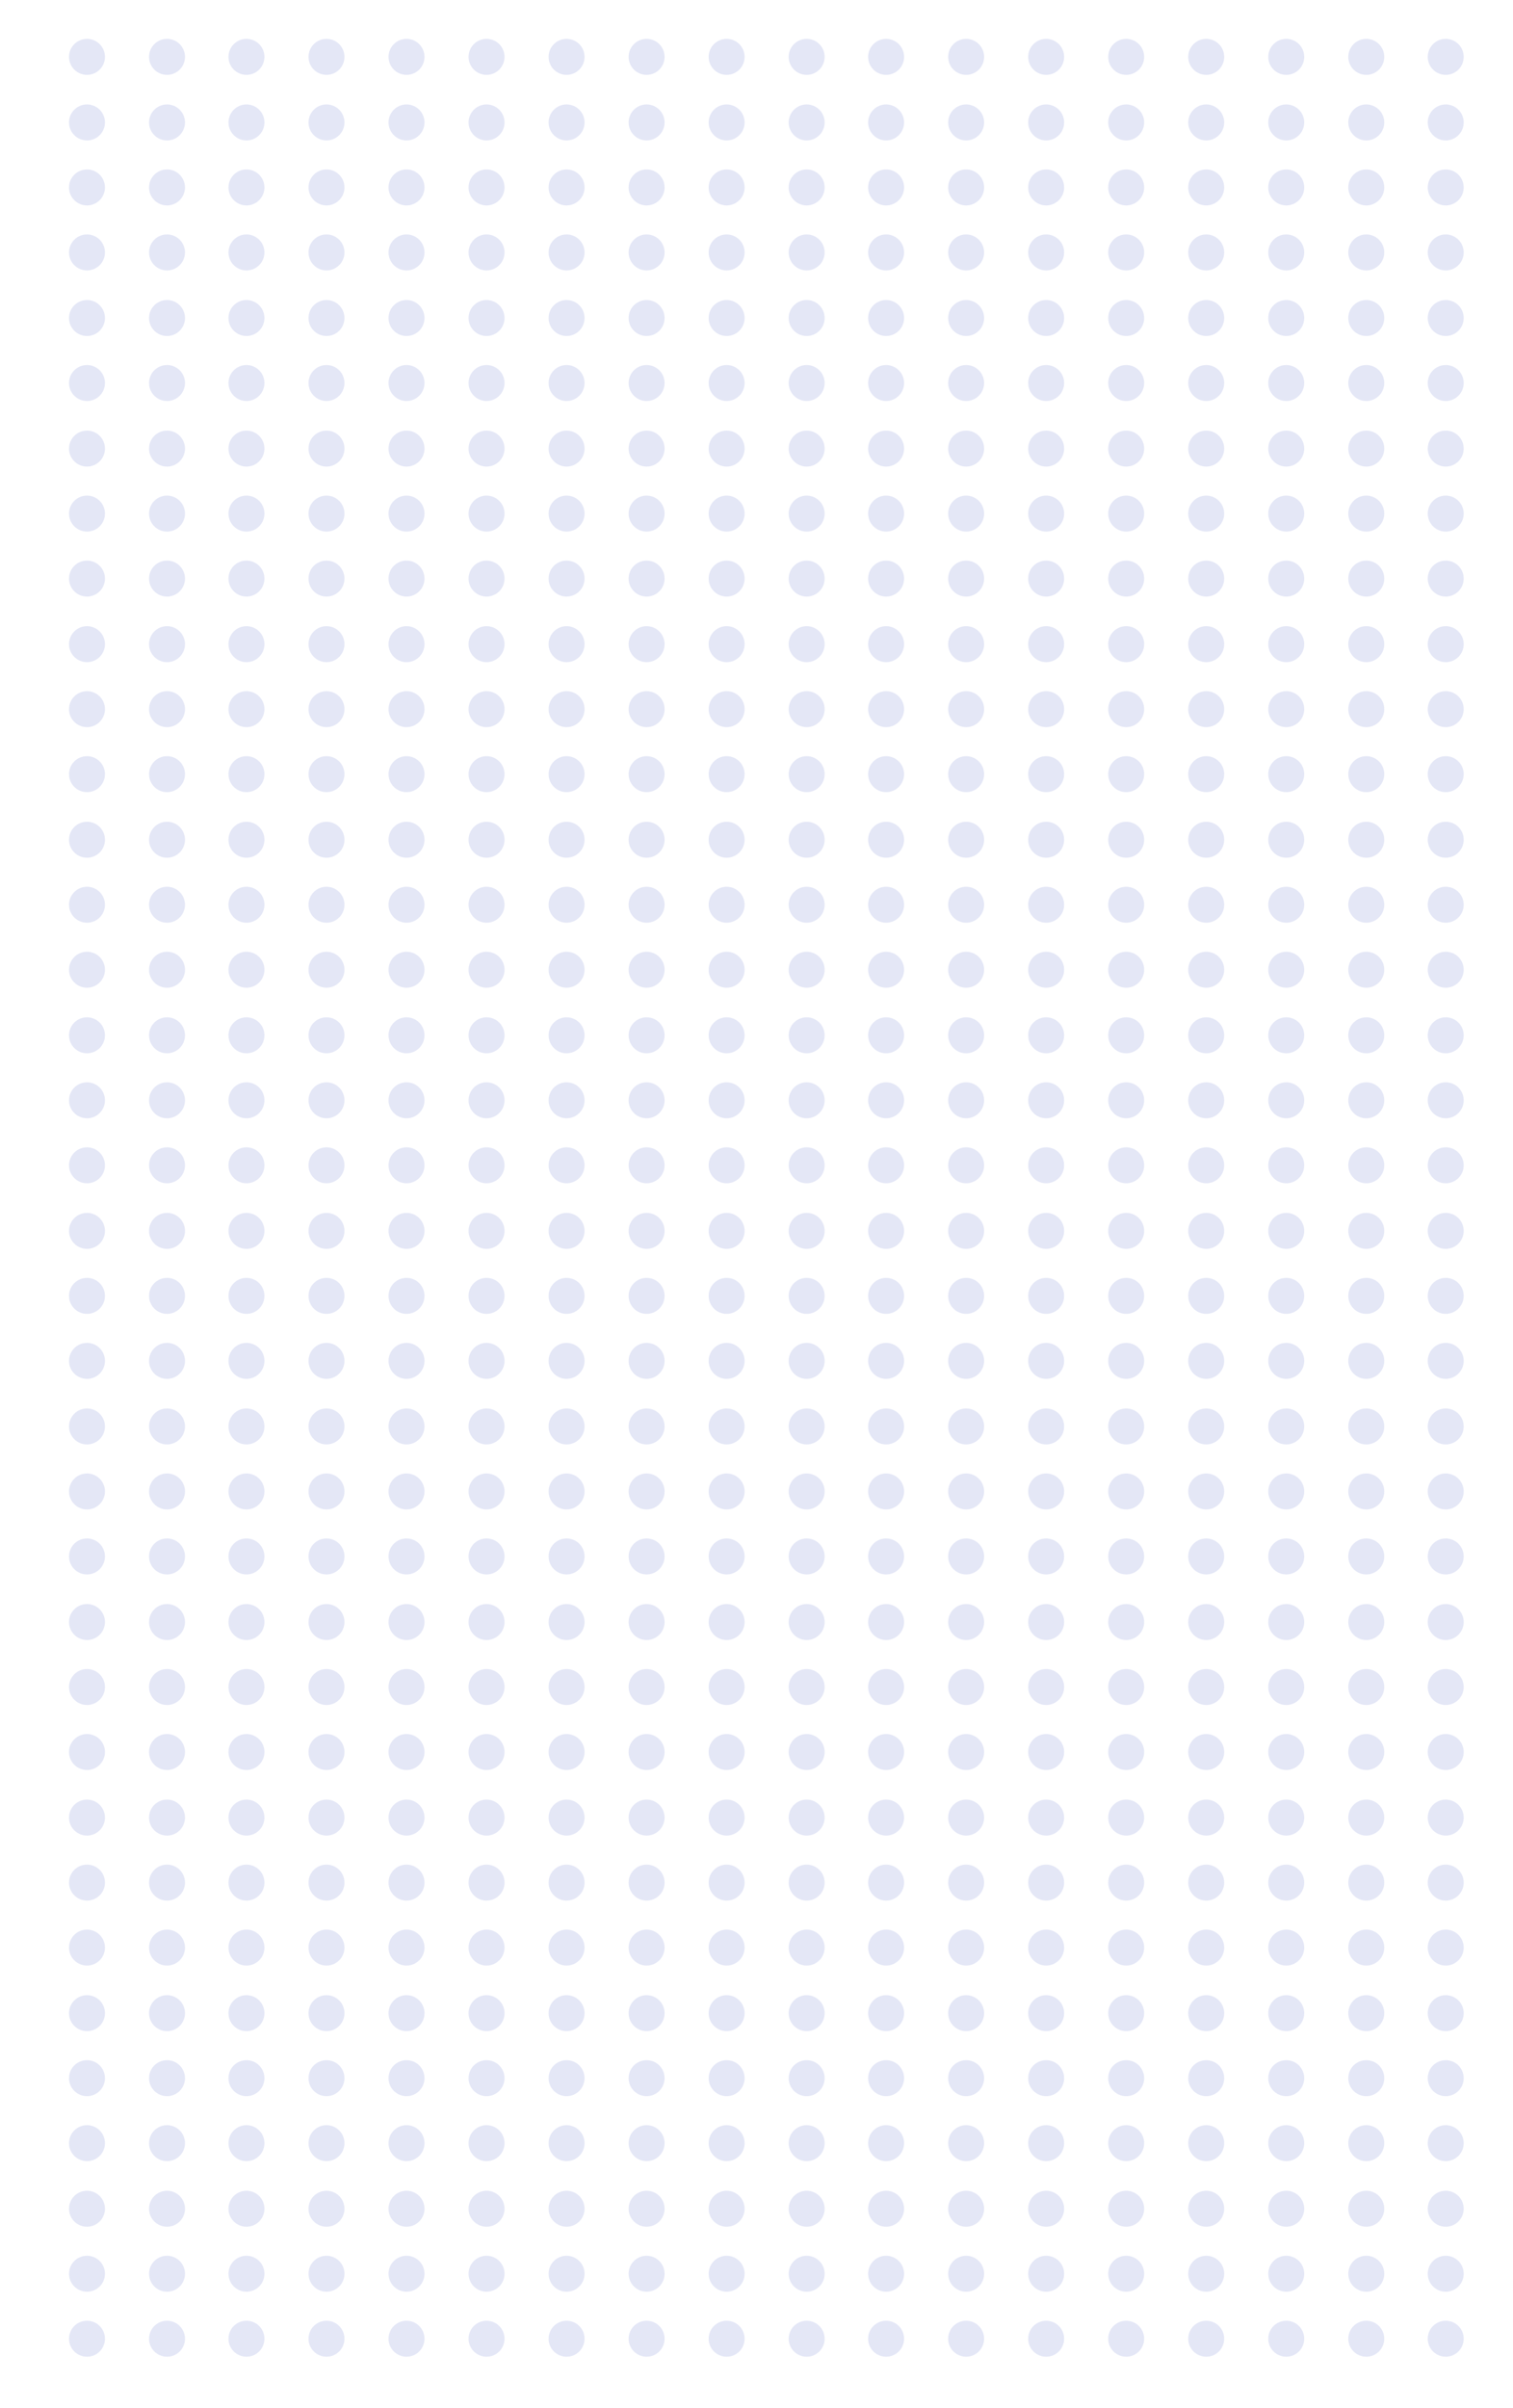 <?xml version="1.0" encoding="utf-8"?>
<!-- Generator: Adobe Illustrator 25.0.0, SVG Export Plug-In . SVG Version: 6.00 Build 0)  -->
<svg version="1.1" id="Layer_1" xmlns="http://www.w3.org/2000/svg" xmlns:xlink="http://www.w3.org/1999/xlink" x="0px" y="0px"
	 viewBox="0 0 260.9 414.9" style="enable-background:new 0 0 260.9 414.9;" xml:space="preserve">
<style type="text/css">
	.st0{opacity:0.21;}
	.st1{fill:#7E8CD6;}
</style>
<g class="st0">
	<circle class="st1" cx="15" cy="9.8" r="3.1"/>
	<circle class="st1" cx="15" cy="21.1" r="3.1"/>
	<circle class="st1" cx="15" cy="32.3" r="3.1"/>
	<circle class="st1" cx="15" cy="43.5" r="3.1"/>
	<circle class="st1" cx="15" cy="54.8" r="3.1"/>
	<circle class="st1" cx="15" cy="66" r="3.1"/>
	<circle class="st1" cx="15" cy="77.3" r="3.1"/>
	<circle class="st1" cx="15" cy="88.5" r="3.1"/>
	<circle class="st1" cx="15" cy="99.7" r="3.1"/>
	<circle class="st1" cx="15" cy="111" r="3.1"/>
	<circle class="st1" cx="15" cy="122.2" r="3.1"/>
	<circle class="st1" cx="15" cy="133.4" r="3.1"/>
	<circle class="st1" cx="15" cy="144.7" r="3.1"/>
	<circle class="st1" cx="15" cy="155.9" r="3.1"/>
	<circle class="st1" cx="15" cy="167.1" r="3.1"/>
	<circle class="st1" cx="15" cy="178.4" r="3.1"/>
	<circle class="st1" cx="15" cy="189.6" r="3.1"/>
	<circle class="st1" cx="15" cy="200.8" r="3.1"/>
	<circle class="st1" cx="15" cy="212.1" r="3.1"/>
	<circle class="st1" cx="15" cy="223.3" r="3.1"/>
	<circle class="st1" cx="15" cy="234.5" r="3.1"/>
	<circle class="st1" cx="15" cy="245.8" r="3.1"/>
	<circle class="st1" cx="15" cy="257" r="3.1"/>
	<circle class="st1" cx="15" cy="268.2" r="3.1"/>
	<circle class="st1" cx="15" cy="279.5" r="3.1"/>
	<circle class="st1" cx="15" cy="290.7" r="3.1"/>
	<circle class="st1" cx="15" cy="301.9" r="3.1"/>
	<circle class="st1" cx="15" cy="313.2" r="3.1"/>
	<circle class="st1" cx="15" cy="324.4" r="3.1"/>
	<circle class="st1" cx="15" cy="335.6" r="3.1"/>
	<circle class="st1" cx="15" cy="346.9" r="3.1"/>
	<circle class="st1" cx="15" cy="358.1" r="3.1"/>
	<circle class="st1" cx="15" cy="369.3" r="3.1"/>
	<circle class="st1" cx="15" cy="380.6" r="3.1"/>
	<circle class="st1" cx="15" cy="391.8" r="3.1"/>
	<circle class="st1" cx="15" cy="403" r="3.1"/>
</g>
<g class="st0">
	<circle class="st1" cx="28.8" cy="9.8" r="3.1"/>
	<circle class="st1" cx="28.8" cy="21.1" r="3.1"/>
	<circle class="st1" cx="28.8" cy="32.3" r="3.1"/>
	<circle class="st1" cx="28.8" cy="43.5" r="3.1"/>
	<circle class="st1" cx="28.8" cy="54.8" r="3.1"/>
	<circle class="st1" cx="28.8" cy="66" r="3.1"/>
	<circle class="st1" cx="28.8" cy="77.3" r="3.1"/>
	<circle class="st1" cx="28.8" cy="88.5" r="3.1"/>
	<circle class="st1" cx="28.8" cy="99.7" r="3.1"/>
	<circle class="st1" cx="28.8" cy="111" r="3.1"/>
	<circle class="st1" cx="28.8" cy="122.2" r="3.1"/>
	<circle class="st1" cx="28.8" cy="133.4" r="3.1"/>
	<circle class="st1" cx="28.8" cy="144.7" r="3.1"/>
	<circle class="st1" cx="28.8" cy="155.9" r="3.1"/>
	<circle class="st1" cx="28.8" cy="167.1" r="3.1"/>
	<circle class="st1" cx="28.8" cy="178.4" r="3.1"/>
	<circle class="st1" cx="28.8" cy="189.6" r="3.1"/>
	<circle class="st1" cx="28.8" cy="200.8" r="3.1"/>
	<circle class="st1" cx="28.8" cy="212.1" r="3.1"/>
	<circle class="st1" cx="28.8" cy="223.3" r="3.1"/>
	<circle class="st1" cx="28.8" cy="234.5" r="3.1"/>
	<circle class="st1" cx="28.8" cy="245.8" r="3.1"/>
	<circle class="st1" cx="28.8" cy="257" r="3.1"/>
	<circle class="st1" cx="28.8" cy="268.2" r="3.1"/>
	<circle class="st1" cx="28.8" cy="279.5" r="3.1"/>
	<circle class="st1" cx="28.8" cy="290.7" r="3.1"/>
	<circle class="st1" cx="28.8" cy="301.9" r="3.1"/>
	<circle class="st1" cx="28.8" cy="313.2" r="3.1"/>
	<circle class="st1" cx="28.8" cy="324.4" r="3.1"/>
	<circle class="st1" cx="28.8" cy="335.6" r="3.1"/>
	<circle class="st1" cx="28.8" cy="346.9" r="3.1"/>
	<circle class="st1" cx="28.8" cy="358.1" r="3.1"/>
	<circle class="st1" cx="28.8" cy="369.3" r="3.1"/>
	<circle class="st1" cx="28.8" cy="380.6" r="3.1"/>
	<circle class="st1" cx="28.8" cy="391.8" r="3.1"/>
	<circle class="st1" cx="28.8" cy="403" r="3.1"/>
</g>
<g class="st0">
	<circle class="st1" cx="42.5" cy="9.8" r="3.1"/>
	<circle class="st1" cx="42.5" cy="21.1" r="3.1"/>
	<circle class="st1" cx="42.5" cy="32.3" r="3.1"/>
	<circle class="st1" cx="42.5" cy="43.5" r="3.1"/>
	<circle class="st1" cx="42.5" cy="54.8" r="3.1"/>
	<circle class="st1" cx="42.5" cy="66" r="3.1"/>
	<circle class="st1" cx="42.5" cy="77.3" r="3.1"/>
	<circle class="st1" cx="42.5" cy="88.5" r="3.1"/>
	<circle class="st1" cx="42.5" cy="99.7" r="3.1"/>
	<circle class="st1" cx="42.5" cy="111" r="3.1"/>
	<circle class="st1" cx="42.5" cy="122.2" r="3.1"/>
	<circle class="st1" cx="42.5" cy="133.4" r="3.1"/>
	<circle class="st1" cx="42.5" cy="144.7" r="3.1"/>
	<circle class="st1" cx="42.5" cy="155.9" r="3.1"/>
	<circle class="st1" cx="42.5" cy="167.1" r="3.1"/>
	<circle class="st1" cx="42.5" cy="178.4" r="3.1"/>
	<circle class="st1" cx="42.5" cy="189.6" r="3.1"/>
	<circle class="st1" cx="42.5" cy="200.8" r="3.1"/>
	<circle class="st1" cx="42.5" cy="212.1" r="3.1"/>
	<circle class="st1" cx="42.5" cy="223.3" r="3.1"/>
	<circle class="st1" cx="42.5" cy="234.5" r="3.1"/>
	<circle class="st1" cx="42.5" cy="245.8" r="3.1"/>
	<circle class="st1" cx="42.5" cy="257" r="3.1"/>
	<circle class="st1" cx="42.5" cy="268.2" r="3.1"/>
	<circle class="st1" cx="42.5" cy="279.5" r="3.1"/>
	<circle class="st1" cx="42.5" cy="290.7" r="3.1"/>
	<circle class="st1" cx="42.5" cy="301.9" r="3.1"/>
	<circle class="st1" cx="42.5" cy="313.2" r="3.1"/>
	<circle class="st1" cx="42.5" cy="324.4" r="3.1"/>
	<circle class="st1" cx="42.5" cy="335.6" r="3.1"/>
	<circle class="st1" cx="42.5" cy="346.9" r="3.1"/>
	<circle class="st1" cx="42.5" cy="358.1" r="3.1"/>
	<circle class="st1" cx="42.5" cy="369.3" r="3.1"/>
	<circle class="st1" cx="42.5" cy="380.6" r="3.1"/>
	<circle class="st1" cx="42.5" cy="391.8" r="3.1"/>
	<circle class="st1" cx="42.5" cy="403" r="3.1"/>
</g>
<g class="st0">
	<circle class="st1" cx="56.3" cy="9.8" r="3.1"/>
	<circle class="st1" cx="56.3" cy="21.1" r="3.1"/>
	<circle class="st1" cx="56.3" cy="32.3" r="3.1"/>
	<circle class="st1" cx="56.3" cy="43.5" r="3.1"/>
	<circle class="st1" cx="56.3" cy="54.8" r="3.1"/>
	<circle class="st1" cx="56.3" cy="66" r="3.1"/>
	<circle class="st1" cx="56.3" cy="77.3" r="3.1"/>
	<circle class="st1" cx="56.3" cy="88.5" r="3.1"/>
	<circle class="st1" cx="56.3" cy="99.7" r="3.1"/>
	<circle class="st1" cx="56.3" cy="111" r="3.1"/>
	<circle class="st1" cx="56.3" cy="122.2" r="3.1"/>
	<circle class="st1" cx="56.3" cy="133.4" r="3.1"/>
	<circle class="st1" cx="56.3" cy="144.7" r="3.1"/>
	<circle class="st1" cx="56.3" cy="155.9" r="3.1"/>
	<circle class="st1" cx="56.3" cy="167.1" r="3.1"/>
	<circle class="st1" cx="56.3" cy="178.4" r="3.1"/>
	<circle class="st1" cx="56.3" cy="189.6" r="3.1"/>
	<circle class="st1" cx="56.3" cy="200.8" r="3.1"/>
	<circle class="st1" cx="56.3" cy="212.1" r="3.1"/>
	<circle class="st1" cx="56.3" cy="223.3" r="3.1"/>
	<circle class="st1" cx="56.3" cy="234.5" r="3.1"/>
	<circle class="st1" cx="56.3" cy="245.8" r="3.1"/>
	<circle class="st1" cx="56.3" cy="257" r="3.1"/>
	<circle class="st1" cx="56.3" cy="268.2" r="3.1"/>
	<circle class="st1" cx="56.3" cy="279.5" r="3.1"/>
	<circle class="st1" cx="56.3" cy="290.7" r="3.1"/>
	<circle class="st1" cx="56.3" cy="301.9" r="3.1"/>
	<circle class="st1" cx="56.3" cy="313.2" r="3.1"/>
	<circle class="st1" cx="56.3" cy="324.4" r="3.1"/>
	<circle class="st1" cx="56.3" cy="335.6" r="3.1"/>
	<circle class="st1" cx="56.3" cy="346.9" r="3.1"/>
	<circle class="st1" cx="56.3" cy="358.1" r="3.1"/>
	<circle class="st1" cx="56.3" cy="369.3" r="3.1"/>
	<circle class="st1" cx="56.3" cy="380.6" r="3.1"/>
	<circle class="st1" cx="56.3" cy="391.8" r="3.1"/>
	<circle class="st1" cx="56.3" cy="403" r="3.1"/>
</g>
<g class="st0">
	<circle class="st1" cx="70.1" cy="9.8" r="3.1"/>
	<circle class="st1" cx="70.1" cy="21.1" r="3.1"/>
	<circle class="st1" cx="70.1" cy="32.3" r="3.1"/>
	<circle class="st1" cx="70.1" cy="43.5" r="3.1"/>
	<circle class="st1" cx="70.1" cy="54.8" r="3.1"/>
	<circle class="st1" cx="70.1" cy="66" r="3.1"/>
	<circle class="st1" cx="70.1" cy="77.3" r="3.1"/>
	<circle class="st1" cx="70.1" cy="88.5" r="3.1"/>
	<circle class="st1" cx="70.1" cy="99.7" r="3.1"/>
	<circle class="st1" cx="70.1" cy="111" r="3.1"/>
	<circle class="st1" cx="70.1" cy="122.2" r="3.1"/>
	<circle class="st1" cx="70.1" cy="133.4" r="3.1"/>
	<circle class="st1" cx="70.1" cy="144.7" r="3.1"/>
	<circle class="st1" cx="70.1" cy="155.9" r="3.1"/>
	<circle class="st1" cx="70.1" cy="167.1" r="3.1"/>
	<circle class="st1" cx="70.1" cy="178.4" r="3.1"/>
	<circle class="st1" cx="70.1" cy="189.6" r="3.1"/>
	<circle class="st1" cx="70.1" cy="200.8" r="3.1"/>
	<circle class="st1" cx="70.1" cy="212.1" r="3.1"/>
	<circle class="st1" cx="70.1" cy="223.3" r="3.1"/>
	<circle class="st1" cx="70.1" cy="234.5" r="3.1"/>
	<circle class="st1" cx="70.1" cy="245.8" r="3.1"/>
	<circle class="st1" cx="70.1" cy="257" r="3.1"/>
	<circle class="st1" cx="70.1" cy="268.2" r="3.1"/>
	<circle class="st1" cx="70.1" cy="279.5" r="3.1"/>
	<circle class="st1" cx="70.1" cy="290.7" r="3.1"/>
	<circle class="st1" cx="70.1" cy="301.9" r="3.1"/>
	<circle class="st1" cx="70.1" cy="313.2" r="3.1"/>
	<circle class="st1" cx="70.1" cy="324.4" r="3.1"/>
	<circle class="st1" cx="70.1" cy="335.6" r="3.1"/>
	<circle class="st1" cx="70.1" cy="346.9" r="3.1"/>
	<circle class="st1" cx="70.1" cy="358.1" r="3.1"/>
	<circle class="st1" cx="70.1" cy="369.3" r="3.1"/>
	<circle class="st1" cx="70.1" cy="380.6" r="3.1"/>
	<circle class="st1" cx="70.1" cy="391.8" r="3.1"/>
	<circle class="st1" cx="70.1" cy="403" r="3.1"/>
</g>
<g class="st0">
	<circle class="st1" cx="83.9" cy="9.8" r="3.1"/>
	<circle class="st1" cx="83.9" cy="21.1" r="3.1"/>
	<circle class="st1" cx="83.9" cy="32.3" r="3.1"/>
	<circle class="st1" cx="83.9" cy="43.5" r="3.1"/>
	<circle class="st1" cx="83.9" cy="54.8" r="3.1"/>
	<circle class="st1" cx="83.9" cy="66" r="3.1"/>
	<circle class="st1" cx="83.9" cy="77.3" r="3.1"/>
	<circle class="st1" cx="83.9" cy="88.5" r="3.1"/>
	<circle class="st1" cx="83.9" cy="99.7" r="3.1"/>
	<circle class="st1" cx="83.9" cy="111" r="3.1"/>
	<circle class="st1" cx="83.9" cy="122.2" r="3.1"/>
	<circle class="st1" cx="83.9" cy="133.4" r="3.1"/>
	<circle class="st1" cx="83.9" cy="144.7" r="3.1"/>
	<circle class="st1" cx="83.9" cy="155.9" r="3.1"/>
	<circle class="st1" cx="83.9" cy="167.1" r="3.1"/>
	<circle class="st1" cx="83.9" cy="178.4" r="3.1"/>
	<circle class="st1" cx="83.9" cy="189.6" r="3.1"/>
	<circle class="st1" cx="83.9" cy="200.8" r="3.1"/>
	<circle class="st1" cx="83.9" cy="212.1" r="3.1"/>
	<circle class="st1" cx="83.9" cy="223.3" r="3.1"/>
	<circle class="st1" cx="83.9" cy="234.5" r="3.1"/>
	<circle class="st1" cx="83.9" cy="245.8" r="3.1"/>
	<circle class="st1" cx="83.9" cy="257" r="3.1"/>
	<circle class="st1" cx="83.9" cy="268.2" r="3.1"/>
	<circle class="st1" cx="83.9" cy="279.5" r="3.1"/>
	<circle class="st1" cx="83.9" cy="290.7" r="3.1"/>
	<circle class="st1" cx="83.9" cy="301.9" r="3.1"/>
	<circle class="st1" cx="83.9" cy="313.2" r="3.1"/>
	<circle class="st1" cx="83.9" cy="324.4" r="3.1"/>
	<circle class="st1" cx="83.9" cy="335.6" r="3.1"/>
	<circle class="st1" cx="83.9" cy="346.9" r="3.1"/>
	<circle class="st1" cx="83.9" cy="358.1" r="3.1"/>
	<circle class="st1" cx="83.9" cy="369.3" r="3.1"/>
	<circle class="st1" cx="83.9" cy="380.6" r="3.1"/>
	<circle class="st1" cx="83.9" cy="391.8" r="3.1"/>
	<circle class="st1" cx="83.9" cy="403" r="3.1"/>
</g>
<g class="st0">
	<circle class="st1" cx="97.7" cy="9.8" r="3.1"/>
	<circle class="st1" cx="97.7" cy="21.1" r="3.1"/>
	<circle class="st1" cx="97.7" cy="32.3" r="3.1"/>
	<circle class="st1" cx="97.7" cy="43.5" r="3.1"/>
	<circle class="st1" cx="97.7" cy="54.8" r="3.1"/>
	<circle class="st1" cx="97.7" cy="66" r="3.1"/>
	<circle class="st1" cx="97.7" cy="77.3" r="3.1"/>
	<circle class="st1" cx="97.7" cy="88.5" r="3.1"/>
	<circle class="st1" cx="97.7" cy="99.7" r="3.1"/>
	<circle class="st1" cx="97.7" cy="111" r="3.1"/>
	<circle class="st1" cx="97.7" cy="122.2" r="3.1"/>
	<circle class="st1" cx="97.7" cy="133.4" r="3.1"/>
	<circle class="st1" cx="97.7" cy="144.7" r="3.1"/>
	<circle class="st1" cx="97.7" cy="155.9" r="3.1"/>
	<circle class="st1" cx="97.7" cy="167.1" r="3.1"/>
	<circle class="st1" cx="97.7" cy="178.4" r="3.1"/>
	<circle class="st1" cx="97.7" cy="189.6" r="3.1"/>
	<circle class="st1" cx="97.7" cy="200.8" r="3.1"/>
	<circle class="st1" cx="97.7" cy="212.1" r="3.1"/>
	<circle class="st1" cx="97.7" cy="223.3" r="3.1"/>
	<circle class="st1" cx="97.7" cy="234.5" r="3.1"/>
	<circle class="st1" cx="97.7" cy="245.8" r="3.1"/>
	<circle class="st1" cx="97.7" cy="257" r="3.1"/>
	<circle class="st1" cx="97.7" cy="268.2" r="3.1"/>
	<circle class="st1" cx="97.7" cy="279.5" r="3.1"/>
	<circle class="st1" cx="97.7" cy="290.7" r="3.1"/>
	<circle class="st1" cx="97.7" cy="301.9" r="3.1"/>
	<circle class="st1" cx="97.7" cy="313.2" r="3.1"/>
	<circle class="st1" cx="97.7" cy="324.4" r="3.1"/>
	<circle class="st1" cx="97.7" cy="335.6" r="3.1"/>
	<circle class="st1" cx="97.7" cy="346.9" r="3.1"/>
	<circle class="st1" cx="97.7" cy="358.1" r="3.1"/>
	<circle class="st1" cx="97.7" cy="369.3" r="3.1"/>
	<circle class="st1" cx="97.7" cy="380.6" r="3.1"/>
	<circle class="st1" cx="97.7" cy="391.8" r="3.1"/>
	<circle class="st1" cx="97.7" cy="403" r="3.1"/>
</g>
<g class="st0">
	<circle class="st1" cx="111.5" cy="9.8" r="3.1"/>
	<circle class="st1" cx="111.5" cy="21.1" r="3.1"/>
	<circle class="st1" cx="111.5" cy="32.3" r="3.1"/>
	<circle class="st1" cx="111.5" cy="43.5" r="3.1"/>
	<circle class="st1" cx="111.5" cy="54.8" r="3.1"/>
	<circle class="st1" cx="111.5" cy="66" r="3.1"/>
	<circle class="st1" cx="111.5" cy="77.3" r="3.1"/>
	<circle class="st1" cx="111.5" cy="88.5" r="3.1"/>
	<circle class="st1" cx="111.5" cy="99.7" r="3.1"/>
	<circle class="st1" cx="111.5" cy="111" r="3.1"/>
	<circle class="st1" cx="111.5" cy="122.2" r="3.1"/>
	<circle class="st1" cx="111.5" cy="133.4" r="3.1"/>
	<circle class="st1" cx="111.5" cy="144.7" r="3.1"/>
	<circle class="st1" cx="111.5" cy="155.9" r="3.1"/>
	<circle class="st1" cx="111.5" cy="167.1" r="3.1"/>
	<circle class="st1" cx="111.5" cy="178.4" r="3.1"/>
	<circle class="st1" cx="111.5" cy="189.6" r="3.1"/>
	<circle class="st1" cx="111.5" cy="200.8" r="3.1"/>
	<circle class="st1" cx="111.5" cy="212.1" r="3.1"/>
	<circle class="st1" cx="111.5" cy="223.3" r="3.1"/>
	<circle class="st1" cx="111.5" cy="234.5" r="3.1"/>
	<circle class="st1" cx="111.5" cy="245.8" r="3.1"/>
	<circle class="st1" cx="111.5" cy="257" r="3.1"/>
	<circle class="st1" cx="111.5" cy="268.2" r="3.1"/>
	<circle class="st1" cx="111.5" cy="279.5" r="3.1"/>
	<circle class="st1" cx="111.5" cy="290.7" r="3.1"/>
	<circle class="st1" cx="111.5" cy="301.9" r="3.1"/>
	<circle class="st1" cx="111.5" cy="313.2" r="3.1"/>
	<circle class="st1" cx="111.5" cy="324.4" r="3.1"/>
	<circle class="st1" cx="111.5" cy="335.6" r="3.1"/>
	<circle class="st1" cx="111.5" cy="346.9" r="3.1"/>
	<circle class="st1" cx="111.5" cy="358.1" r="3.1"/>
	<circle class="st1" cx="111.5" cy="369.3" r="3.1"/>
	<circle class="st1" cx="111.5" cy="380.6" r="3.1"/>
	<circle class="st1" cx="111.5" cy="391.8" r="3.1"/>
	<circle class="st1" cx="111.5" cy="403" r="3.1"/>
</g>
<g class="st0">
	<circle class="st1" cx="125.3" cy="9.8" r="3.1"/>
	<circle class="st1" cx="125.3" cy="21.1" r="3.1"/>
	<circle class="st1" cx="125.3" cy="32.3" r="3.1"/>
	<circle class="st1" cx="125.3" cy="43.5" r="3.1"/>
	<circle class="st1" cx="125.3" cy="54.8" r="3.1"/>
	<circle class="st1" cx="125.3" cy="66" r="3.1"/>
	<circle class="st1" cx="125.3" cy="77.3" r="3.1"/>
	<circle class="st1" cx="125.3" cy="88.5" r="3.1"/>
	<circle class="st1" cx="125.3" cy="99.7" r="3.1"/>
	<circle class="st1" cx="125.3" cy="111" r="3.1"/>
	<circle class="st1" cx="125.3" cy="122.2" r="3.1"/>
	<circle class="st1" cx="125.3" cy="133.4" r="3.1"/>
	<circle class="st1" cx="125.3" cy="144.7" r="3.1"/>
	<circle class="st1" cx="125.3" cy="155.9" r="3.1"/>
	<circle class="st1" cx="125.3" cy="167.1" r="3.1"/>
	<circle class="st1" cx="125.3" cy="178.4" r="3.1"/>
	<circle class="st1" cx="125.3" cy="189.6" r="3.1"/>
	<circle class="st1" cx="125.3" cy="200.8" r="3.1"/>
	<circle class="st1" cx="125.3" cy="212.1" r="3.1"/>
	<circle class="st1" cx="125.3" cy="223.3" r="3.1"/>
	<circle class="st1" cx="125.3" cy="234.5" r="3.1"/>
	<circle class="st1" cx="125.3" cy="245.8" r="3.1"/>
	<circle class="st1" cx="125.3" cy="257" r="3.1"/>
	<circle class="st1" cx="125.3" cy="268.2" r="3.1"/>
	<circle class="st1" cx="125.3" cy="279.5" r="3.1"/>
	<circle class="st1" cx="125.3" cy="290.7" r="3.1"/>
	<circle class="st1" cx="125.3" cy="301.9" r="3.1"/>
	<circle class="st1" cx="125.3" cy="313.2" r="3.1"/>
	<circle class="st1" cx="125.3" cy="324.4" r="3.1"/>
	<circle class="st1" cx="125.3" cy="335.6" r="3.1"/>
	<circle class="st1" cx="125.3" cy="346.9" r="3.1"/>
	<circle class="st1" cx="125.3" cy="358.1" r="3.1"/>
	<circle class="st1" cx="125.3" cy="369.3" r="3.1"/>
	<circle class="st1" cx="125.3" cy="380.6" r="3.1"/>
	<circle class="st1" cx="125.3" cy="391.8" r="3.1"/>
	<circle class="st1" cx="125.3" cy="403" r="3.1"/>
</g>
<g class="st0">
	<circle class="st1" cx="139.1" cy="9.8" r="3.1"/>
	<circle class="st1" cx="139.1" cy="21.1" r="3.1"/>
	<circle class="st1" cx="139.1" cy="32.3" r="3.1"/>
	<circle class="st1" cx="139.1" cy="43.5" r="3.1"/>
	<circle class="st1" cx="139.1" cy="54.8" r="3.1"/>
	<circle class="st1" cx="139.1" cy="66" r="3.1"/>
	<circle class="st1" cx="139.1" cy="77.3" r="3.1"/>
	<circle class="st1" cx="139.1" cy="88.5" r="3.1"/>
	<circle class="st1" cx="139.1" cy="99.7" r="3.1"/>
	<circle class="st1" cx="139.1" cy="111" r="3.1"/>
	<circle class="st1" cx="139.1" cy="122.2" r="3.1"/>
	<circle class="st1" cx="139.1" cy="133.4" r="3.1"/>
	<circle class="st1" cx="139.1" cy="144.7" r="3.1"/>
	<circle class="st1" cx="139.1" cy="155.9" r="3.1"/>
	<circle class="st1" cx="139.1" cy="167.1" r="3.1"/>
	<circle class="st1" cx="139.1" cy="178.4" r="3.1"/>
	<circle class="st1" cx="139.1" cy="189.6" r="3.1"/>
	<circle class="st1" cx="139.1" cy="200.8" r="3.1"/>
	<circle class="st1" cx="139.1" cy="212.1" r="3.1"/>
	<circle class="st1" cx="139.1" cy="223.3" r="3.1"/>
	<circle class="st1" cx="139.1" cy="234.5" r="3.1"/>
	<circle class="st1" cx="139.1" cy="245.8" r="3.1"/>
	<circle class="st1" cx="139.1" cy="257" r="3.1"/>
	<circle class="st1" cx="139.1" cy="268.2" r="3.1"/>
	<circle class="st1" cx="139.1" cy="279.5" r="3.1"/>
	<circle class="st1" cx="139.1" cy="290.7" r="3.1"/>
	<circle class="st1" cx="139.1" cy="301.9" r="3.1"/>
	<circle class="st1" cx="139.1" cy="313.2" r="3.1"/>
	<circle class="st1" cx="139.1" cy="324.4" r="3.1"/>
	<circle class="st1" cx="139.1" cy="335.6" r="3.1"/>
	<circle class="st1" cx="139.1" cy="346.9" r="3.1"/>
	<circle class="st1" cx="139.1" cy="358.1" r="3.1"/>
	<circle class="st1" cx="139.1" cy="369.3" r="3.1"/>
	<circle class="st1" cx="139.1" cy="380.6" r="3.1"/>
	<circle class="st1" cx="139.1" cy="391.8" r="3.1"/>
	<circle class="st1" cx="139.1" cy="403" r="3.1"/>
</g>
<g class="st0">
	<circle class="st1" cx="152.8" cy="9.8" r="3.1"/>
	<circle class="st1" cx="152.8" cy="21.1" r="3.1"/>
	<circle class="st1" cx="152.8" cy="32.3" r="3.1"/>
	<circle class="st1" cx="152.8" cy="43.5" r="3.1"/>
	<circle class="st1" cx="152.8" cy="54.8" r="3.1"/>
	<circle class="st1" cx="152.8" cy="66" r="3.1"/>
	<circle class="st1" cx="152.8" cy="77.3" r="3.1"/>
	<circle class="st1" cx="152.8" cy="88.5" r="3.1"/>
	<circle class="st1" cx="152.8" cy="99.7" r="3.1"/>
	<circle class="st1" cx="152.8" cy="111" r="3.1"/>
	<circle class="st1" cx="152.8" cy="122.2" r="3.1"/>
	<circle class="st1" cx="152.8" cy="133.4" r="3.1"/>
	<circle class="st1" cx="152.8" cy="144.7" r="3.1"/>
	<circle class="st1" cx="152.8" cy="155.9" r="3.1"/>
	<circle class="st1" cx="152.8" cy="167.1" r="3.1"/>
	<circle class="st1" cx="152.8" cy="178.4" r="3.1"/>
	<circle class="st1" cx="152.8" cy="189.6" r="3.1"/>
	<circle class="st1" cx="152.8" cy="200.8" r="3.1"/>
	<circle class="st1" cx="152.8" cy="212.1" r="3.1"/>
	<circle class="st1" cx="152.8" cy="223.3" r="3.1"/>
	<circle class="st1" cx="152.8" cy="234.5" r="3.1"/>
	<circle class="st1" cx="152.8" cy="245.8" r="3.1"/>
	<circle class="st1" cx="152.8" cy="257" r="3.1"/>
	<circle class="st1" cx="152.8" cy="268.2" r="3.1"/>
	<circle class="st1" cx="152.8" cy="279.5" r="3.1"/>
	<circle class="st1" cx="152.8" cy="290.7" r="3.1"/>
	<circle class="st1" cx="152.8" cy="301.9" r="3.1"/>
	<circle class="st1" cx="152.8" cy="313.2" r="3.1"/>
	<circle class="st1" cx="152.8" cy="324.4" r="3.1"/>
	<circle class="st1" cx="152.8" cy="335.6" r="3.1"/>
	<circle class="st1" cx="152.8" cy="346.9" r="3.1"/>
	<circle class="st1" cx="152.8" cy="358.1" r="3.1"/>
	<circle class="st1" cx="152.8" cy="369.3" r="3.1"/>
	<circle class="st1" cx="152.8" cy="380.6" r="3.1"/>
	<circle class="st1" cx="152.8" cy="391.8" r="3.1"/>
	<circle class="st1" cx="152.8" cy="403" r="3.1"/>
</g>
<g class="st0">
	<circle class="st1" cx="166.6" cy="9.8" r="3.1"/>
	<circle class="st1" cx="166.6" cy="21.1" r="3.1"/>
	<circle class="st1" cx="166.6" cy="32.3" r="3.1"/>
	<circle class="st1" cx="166.6" cy="43.5" r="3.1"/>
	<circle class="st1" cx="166.6" cy="54.8" r="3.1"/>
	<circle class="st1" cx="166.6" cy="66" r="3.1"/>
	<circle class="st1" cx="166.6" cy="77.3" r="3.1"/>
	<circle class="st1" cx="166.6" cy="88.5" r="3.1"/>
	<circle class="st1" cx="166.6" cy="99.7" r="3.1"/>
	<circle class="st1" cx="166.6" cy="111" r="3.1"/>
	<circle class="st1" cx="166.6" cy="122.2" r="3.1"/>
	<circle class="st1" cx="166.6" cy="133.4" r="3.1"/>
	<circle class="st1" cx="166.6" cy="144.7" r="3.1"/>
	<circle class="st1" cx="166.6" cy="155.9" r="3.1"/>
	<circle class="st1" cx="166.6" cy="167.1" r="3.1"/>
	<circle class="st1" cx="166.6" cy="178.4" r="3.1"/>
	<circle class="st1" cx="166.6" cy="189.6" r="3.1"/>
	<circle class="st1" cx="166.6" cy="200.8" r="3.1"/>
	<circle class="st1" cx="166.6" cy="212.1" r="3.1"/>
	<circle class="st1" cx="166.6" cy="223.3" r="3.1"/>
	<circle class="st1" cx="166.6" cy="234.5" r="3.1"/>
	<circle class="st1" cx="166.6" cy="245.8" r="3.1"/>
	<circle class="st1" cx="166.6" cy="257" r="3.1"/>
	<circle class="st1" cx="166.6" cy="268.2" r="3.1"/>
	<circle class="st1" cx="166.6" cy="279.5" r="3.1"/>
	<circle class="st1" cx="166.6" cy="290.7" r="3.1"/>
	<circle class="st1" cx="166.6" cy="301.9" r="3.1"/>
	<circle class="st1" cx="166.6" cy="313.2" r="3.1"/>
	<circle class="st1" cx="166.6" cy="324.4" r="3.1"/>
	<circle class="st1" cx="166.6" cy="335.6" r="3.1"/>
	<circle class="st1" cx="166.6" cy="346.9" r="3.1"/>
	<circle class="st1" cx="166.6" cy="358.1" r="3.1"/>
	<circle class="st1" cx="166.6" cy="369.3" r="3.1"/>
	<circle class="st1" cx="166.6" cy="380.6" r="3.1"/>
	<circle class="st1" cx="166.6" cy="391.8" r="3.1"/>
	<circle class="st1" cx="166.6" cy="403" r="3.1"/>
</g>
<g class="st0">
	<circle class="st1" cx="180.4" cy="9.8" r="3.1"/>
	<circle class="st1" cx="180.4" cy="21.1" r="3.1"/>
	<circle class="st1" cx="180.4" cy="32.3" r="3.1"/>
	<circle class="st1" cx="180.4" cy="43.5" r="3.1"/>
	<circle class="st1" cx="180.4" cy="54.8" r="3.1"/>
	<circle class="st1" cx="180.4" cy="66" r="3.1"/>
	<circle class="st1" cx="180.4" cy="77.3" r="3.1"/>
	<circle class="st1" cx="180.4" cy="88.5" r="3.1"/>
	<circle class="st1" cx="180.4" cy="99.7" r="3.1"/>
	<circle class="st1" cx="180.4" cy="111" r="3.1"/>
	<circle class="st1" cx="180.4" cy="122.2" r="3.1"/>
	<circle class="st1" cx="180.4" cy="133.4" r="3.1"/>
	<circle class="st1" cx="180.4" cy="144.7" r="3.1"/>
	<circle class="st1" cx="180.4" cy="155.9" r="3.1"/>
	<circle class="st1" cx="180.4" cy="167.1" r="3.1"/>
	<circle class="st1" cx="180.4" cy="178.4" r="3.1"/>
	<circle class="st1" cx="180.4" cy="189.6" r="3.1"/>
	<circle class="st1" cx="180.4" cy="200.8" r="3.1"/>
	<circle class="st1" cx="180.4" cy="212.1" r="3.1"/>
	<circle class="st1" cx="180.4" cy="223.3" r="3.1"/>
	<circle class="st1" cx="180.4" cy="234.5" r="3.1"/>
	<circle class="st1" cx="180.4" cy="245.8" r="3.1"/>
	<circle class="st1" cx="180.4" cy="257" r="3.1"/>
	<circle class="st1" cx="180.4" cy="268.2" r="3.1"/>
	<circle class="st1" cx="180.4" cy="279.5" r="3.1"/>
	<circle class="st1" cx="180.4" cy="290.7" r="3.1"/>
	<circle class="st1" cx="180.4" cy="301.9" r="3.1"/>
	<circle class="st1" cx="180.4" cy="313.2" r="3.1"/>
	<circle class="st1" cx="180.4" cy="324.4" r="3.1"/>
	<circle class="st1" cx="180.4" cy="335.6" r="3.1"/>
	<circle class="st1" cx="180.4" cy="346.9" r="3.1"/>
	<circle class="st1" cx="180.4" cy="358.1" r="3.1"/>
	<circle class="st1" cx="180.4" cy="369.3" r="3.1"/>
	<circle class="st1" cx="180.4" cy="380.6" r="3.1"/>
	<circle class="st1" cx="180.4" cy="391.8" r="3.1"/>
	<circle class="st1" cx="180.4" cy="403" r="3.1"/>
</g>
<g class="st0">
	<circle class="st1" cx="194.2" cy="9.8" r="3.1"/>
	<circle class="st1" cx="194.2" cy="21.1" r="3.1"/>
	<circle class="st1" cx="194.2" cy="32.3" r="3.1"/>
	<circle class="st1" cx="194.2" cy="43.5" r="3.1"/>
	<circle class="st1" cx="194.2" cy="54.8" r="3.1"/>
	<circle class="st1" cx="194.2" cy="66" r="3.1"/>
	<circle class="st1" cx="194.2" cy="77.3" r="3.1"/>
	<circle class="st1" cx="194.2" cy="88.5" r="3.1"/>
	<circle class="st1" cx="194.2" cy="99.7" r="3.1"/>
	<circle class="st1" cx="194.2" cy="111" r="3.1"/>
	<circle class="st1" cx="194.2" cy="122.2" r="3.1"/>
	<circle class="st1" cx="194.2" cy="133.4" r="3.1"/>
	<circle class="st1" cx="194.2" cy="144.7" r="3.1"/>
	<circle class="st1" cx="194.2" cy="155.9" r="3.1"/>
	<circle class="st1" cx="194.2" cy="167.1" r="3.1"/>
	<circle class="st1" cx="194.2" cy="178.4" r="3.1"/>
	<circle class="st1" cx="194.2" cy="189.6" r="3.1"/>
	<circle class="st1" cx="194.2" cy="200.8" r="3.1"/>
	<circle class="st1" cx="194.2" cy="212.1" r="3.1"/>
	<circle class="st1" cx="194.2" cy="223.3" r="3.1"/>
	<circle class="st1" cx="194.2" cy="234.5" r="3.1"/>
	<circle class="st1" cx="194.2" cy="245.8" r="3.1"/>
	<circle class="st1" cx="194.2" cy="257" r="3.1"/>
	<circle class="st1" cx="194.2" cy="268.2" r="3.1"/>
	<circle class="st1" cx="194.2" cy="279.5" r="3.1"/>
	<circle class="st1" cx="194.2" cy="290.7" r="3.1"/>
	<circle class="st1" cx="194.2" cy="301.9" r="3.1"/>
	<circle class="st1" cx="194.2" cy="313.2" r="3.1"/>
	<circle class="st1" cx="194.2" cy="324.4" r="3.1"/>
	<circle class="st1" cx="194.2" cy="335.6" r="3.1"/>
	<circle class="st1" cx="194.2" cy="346.9" r="3.1"/>
	<circle class="st1" cx="194.2" cy="358.1" r="3.1"/>
	<circle class="st1" cx="194.2" cy="369.3" r="3.1"/>
	<circle class="st1" cx="194.2" cy="380.6" r="3.1"/>
	<circle class="st1" cx="194.2" cy="391.8" r="3.1"/>
	<circle class="st1" cx="194.2" cy="403" r="3.1"/>
</g>
<g class="st0">
	<circle class="st1" cx="208" cy="9.8" r="3.1"/>
	<circle class="st1" cx="208" cy="21.1" r="3.1"/>
	<circle class="st1" cx="208" cy="32.3" r="3.1"/>
	<circle class="st1" cx="208" cy="43.5" r="3.1"/>
	<circle class="st1" cx="208" cy="54.8" r="3.1"/>
	<circle class="st1" cx="208" cy="66" r="3.1"/>
	<circle class="st1" cx="208" cy="77.3" r="3.1"/>
	<circle class="st1" cx="208" cy="88.5" r="3.1"/>
	<circle class="st1" cx="208" cy="99.7" r="3.1"/>
	<circle class="st1" cx="208" cy="111" r="3.1"/>
	<circle class="st1" cx="208" cy="122.2" r="3.1"/>
	<circle class="st1" cx="208" cy="133.4" r="3.1"/>
	<circle class="st1" cx="208" cy="144.7" r="3.1"/>
	<circle class="st1" cx="208" cy="155.9" r="3.1"/>
	<circle class="st1" cx="208" cy="167.1" r="3.1"/>
	<circle class="st1" cx="208" cy="178.4" r="3.1"/>
	<circle class="st1" cx="208" cy="189.6" r="3.1"/>
	<circle class="st1" cx="208" cy="200.8" r="3.1"/>
	<circle class="st1" cx="208" cy="212.1" r="3.1"/>
	<circle class="st1" cx="208" cy="223.3" r="3.1"/>
	<circle class="st1" cx="208" cy="234.5" r="3.1"/>
	<circle class="st1" cx="208" cy="245.8" r="3.1"/>
	<circle class="st1" cx="208" cy="257" r="3.1"/>
	<circle class="st1" cx="208" cy="268.2" r="3.1"/>
	<circle class="st1" cx="208" cy="279.5" r="3.1"/>
	<circle class="st1" cx="208" cy="290.7" r="3.1"/>
	<circle class="st1" cx="208" cy="301.9" r="3.1"/>
	<circle class="st1" cx="208" cy="313.2" r="3.1"/>
	<circle class="st1" cx="208" cy="324.4" r="3.1"/>
	<circle class="st1" cx="208" cy="335.6" r="3.1"/>
	<circle class="st1" cx="208" cy="346.9" r="3.1"/>
	<circle class="st1" cx="208" cy="358.1" r="3.1"/>
	<circle class="st1" cx="208" cy="369.3" r="3.1"/>
	<circle class="st1" cx="208" cy="380.6" r="3.1"/>
	<circle class="st1" cx="208" cy="391.8" r="3.1"/>
	<circle class="st1" cx="208" cy="403" r="3.1"/>
</g>
<g class="st0">
	<circle class="st1" cx="221.8" cy="9.8" r="3.1"/>
	<circle class="st1" cx="221.8" cy="21.1" r="3.1"/>
	<circle class="st1" cx="221.8" cy="32.3" r="3.1"/>
	<circle class="st1" cx="221.8" cy="43.5" r="3.1"/>
	<circle class="st1" cx="221.8" cy="54.8" r="3.1"/>
	<circle class="st1" cx="221.8" cy="66" r="3.1"/>
	<circle class="st1" cx="221.8" cy="77.3" r="3.1"/>
	<circle class="st1" cx="221.8" cy="88.5" r="3.1"/>
	<circle class="st1" cx="221.8" cy="99.7" r="3.1"/>
	<circle class="st1" cx="221.8" cy="111" r="3.1"/>
	<circle class="st1" cx="221.8" cy="122.2" r="3.1"/>
	<circle class="st1" cx="221.8" cy="133.4" r="3.1"/>
	<circle class="st1" cx="221.8" cy="144.7" r="3.1"/>
	<circle class="st1" cx="221.8" cy="155.9" r="3.1"/>
	<circle class="st1" cx="221.8" cy="167.1" r="3.1"/>
	<circle class="st1" cx="221.8" cy="178.4" r="3.1"/>
	<circle class="st1" cx="221.8" cy="189.6" r="3.1"/>
	<circle class="st1" cx="221.8" cy="200.8" r="3.1"/>
	<circle class="st1" cx="221.8" cy="212.1" r="3.1"/>
	<circle class="st1" cx="221.8" cy="223.3" r="3.1"/>
	<circle class="st1" cx="221.8" cy="234.5" r="3.1"/>
	<circle class="st1" cx="221.8" cy="245.8" r="3.1"/>
	<circle class="st1" cx="221.8" cy="257" r="3.1"/>
	<circle class="st1" cx="221.8" cy="268.2" r="3.1"/>
	<circle class="st1" cx="221.8" cy="279.5" r="3.1"/>
	<circle class="st1" cx="221.8" cy="290.7" r="3.1"/>
	<circle class="st1" cx="221.8" cy="301.9" r="3.1"/>
	<circle class="st1" cx="221.8" cy="313.2" r="3.1"/>
	<circle class="st1" cx="221.8" cy="324.4" r="3.1"/>
	<circle class="st1" cx="221.8" cy="335.6" r="3.1"/>
	<circle class="st1" cx="221.8" cy="346.9" r="3.1"/>
	<circle class="st1" cx="221.8" cy="358.1" r="3.1"/>
	<circle class="st1" cx="221.8" cy="369.3" r="3.1"/>
	<circle class="st1" cx="221.8" cy="380.6" r="3.1"/>
	<circle class="st1" cx="221.8" cy="391.8" r="3.1"/>
	<circle class="st1" cx="221.8" cy="403" r="3.1"/>
</g>
<g class="st0">
	<circle class="st1" cx="235.6" cy="9.8" r="3.1"/>
	<circle class="st1" cx="235.6" cy="21.1" r="3.1"/>
	<circle class="st1" cx="235.6" cy="32.3" r="3.1"/>
	<circle class="st1" cx="235.6" cy="43.5" r="3.1"/>
	<circle class="st1" cx="235.6" cy="54.8" r="3.1"/>
	<circle class="st1" cx="235.6" cy="66" r="3.1"/>
	<circle class="st1" cx="235.6" cy="77.3" r="3.1"/>
	<circle class="st1" cx="235.6" cy="88.5" r="3.1"/>
	<circle class="st1" cx="235.6" cy="99.7" r="3.1"/>
	<circle class="st1" cx="235.6" cy="111" r="3.1"/>
	<circle class="st1" cx="235.6" cy="122.2" r="3.1"/>
	<circle class="st1" cx="235.6" cy="133.4" r="3.1"/>
	<circle class="st1" cx="235.6" cy="144.7" r="3.1"/>
	<circle class="st1" cx="235.6" cy="155.9" r="3.1"/>
	<circle class="st1" cx="235.6" cy="167.1" r="3.1"/>
	<circle class="st1" cx="235.6" cy="178.4" r="3.1"/>
	<circle class="st1" cx="235.6" cy="189.6" r="3.1"/>
	<circle class="st1" cx="235.6" cy="200.8" r="3.1"/>
	<circle class="st1" cx="235.6" cy="212.1" r="3.1"/>
	<circle class="st1" cx="235.6" cy="223.3" r="3.1"/>
	<circle class="st1" cx="235.6" cy="234.5" r="3.1"/>
	<circle class="st1" cx="235.6" cy="245.8" r="3.1"/>
	<circle class="st1" cx="235.6" cy="257" r="3.1"/>
	<circle class="st1" cx="235.6" cy="268.2" r="3.1"/>
	<circle class="st1" cx="235.6" cy="279.5" r="3.1"/>
	<circle class="st1" cx="235.6" cy="290.7" r="3.1"/>
	<circle class="st1" cx="235.6" cy="301.9" r="3.1"/>
	<circle class="st1" cx="235.6" cy="313.2" r="3.1"/>
	<circle class="st1" cx="235.6" cy="324.4" r="3.1"/>
	<circle class="st1" cx="235.6" cy="335.6" r="3.1"/>
	<circle class="st1" cx="235.6" cy="346.9" r="3.1"/>
	<circle class="st1" cx="235.6" cy="358.1" r="3.1"/>
	<circle class="st1" cx="235.6" cy="369.3" r="3.1"/>
	<circle class="st1" cx="235.6" cy="380.6" r="3.1"/>
	<circle class="st1" cx="235.6" cy="391.8" r="3.1"/>
	<circle class="st1" cx="235.6" cy="403" r="3.1"/>
</g>
<g class="st0">
	<circle class="st1" cx="249.3" cy="9.8" r="3.1"/>
	<circle class="st1" cx="249.3" cy="21.1" r="3.1"/>
	<circle class="st1" cx="249.3" cy="32.3" r="3.1"/>
	<circle class="st1" cx="249.3" cy="43.5" r="3.1"/>
	<circle class="st1" cx="249.3" cy="54.8" r="3.1"/>
	<circle class="st1" cx="249.3" cy="66" r="3.1"/>
	<circle class="st1" cx="249.3" cy="77.3" r="3.1"/>
	<circle class="st1" cx="249.3" cy="88.5" r="3.1"/>
	<circle class="st1" cx="249.3" cy="99.7" r="3.1"/>
	<circle class="st1" cx="249.3" cy="111" r="3.1"/>
	<circle class="st1" cx="249.3" cy="122.2" r="3.1"/>
	<circle class="st1" cx="249.3" cy="133.4" r="3.1"/>
	<circle class="st1" cx="249.3" cy="144.7" r="3.1"/>
	<circle class="st1" cx="249.3" cy="155.9" r="3.1"/>
	<circle class="st1" cx="249.3" cy="167.1" r="3.1"/>
	<circle class="st1" cx="249.3" cy="178.4" r="3.1"/>
	<circle class="st1" cx="249.3" cy="189.6" r="3.1"/>
	<circle class="st1" cx="249.3" cy="200.8" r="3.1"/>
	<circle class="st1" cx="249.3" cy="212.1" r="3.1"/>
	<circle class="st1" cx="249.3" cy="223.3" r="3.1"/>
	<circle class="st1" cx="249.3" cy="234.5" r="3.1"/>
	<circle class="st1" cx="249.3" cy="245.8" r="3.1"/>
	<circle class="st1" cx="249.3" cy="257" r="3.1"/>
	<circle class="st1" cx="249.3" cy="268.2" r="3.1"/>
	<circle class="st1" cx="249.3" cy="279.5" r="3.1"/>
	<circle class="st1" cx="249.3" cy="290.7" r="3.1"/>
	<circle class="st1" cx="249.3" cy="301.9" r="3.1"/>
	<circle class="st1" cx="249.3" cy="313.2" r="3.1"/>
	<circle class="st1" cx="249.3" cy="324.4" r="3.1"/>
	<circle class="st1" cx="249.3" cy="335.6" r="3.1"/>
	<circle class="st1" cx="249.3" cy="346.9" r="3.1"/>
	<circle class="st1" cx="249.3" cy="358.1" r="3.1"/>
	<circle class="st1" cx="249.3" cy="369.3" r="3.1"/>
	<circle class="st1" cx="249.3" cy="380.6" r="3.1"/>
	<circle class="st1" cx="249.3" cy="391.8" r="3.1"/>
	<circle class="st1" cx="249.3" cy="403" r="3.1"/>
</g>
</svg>
